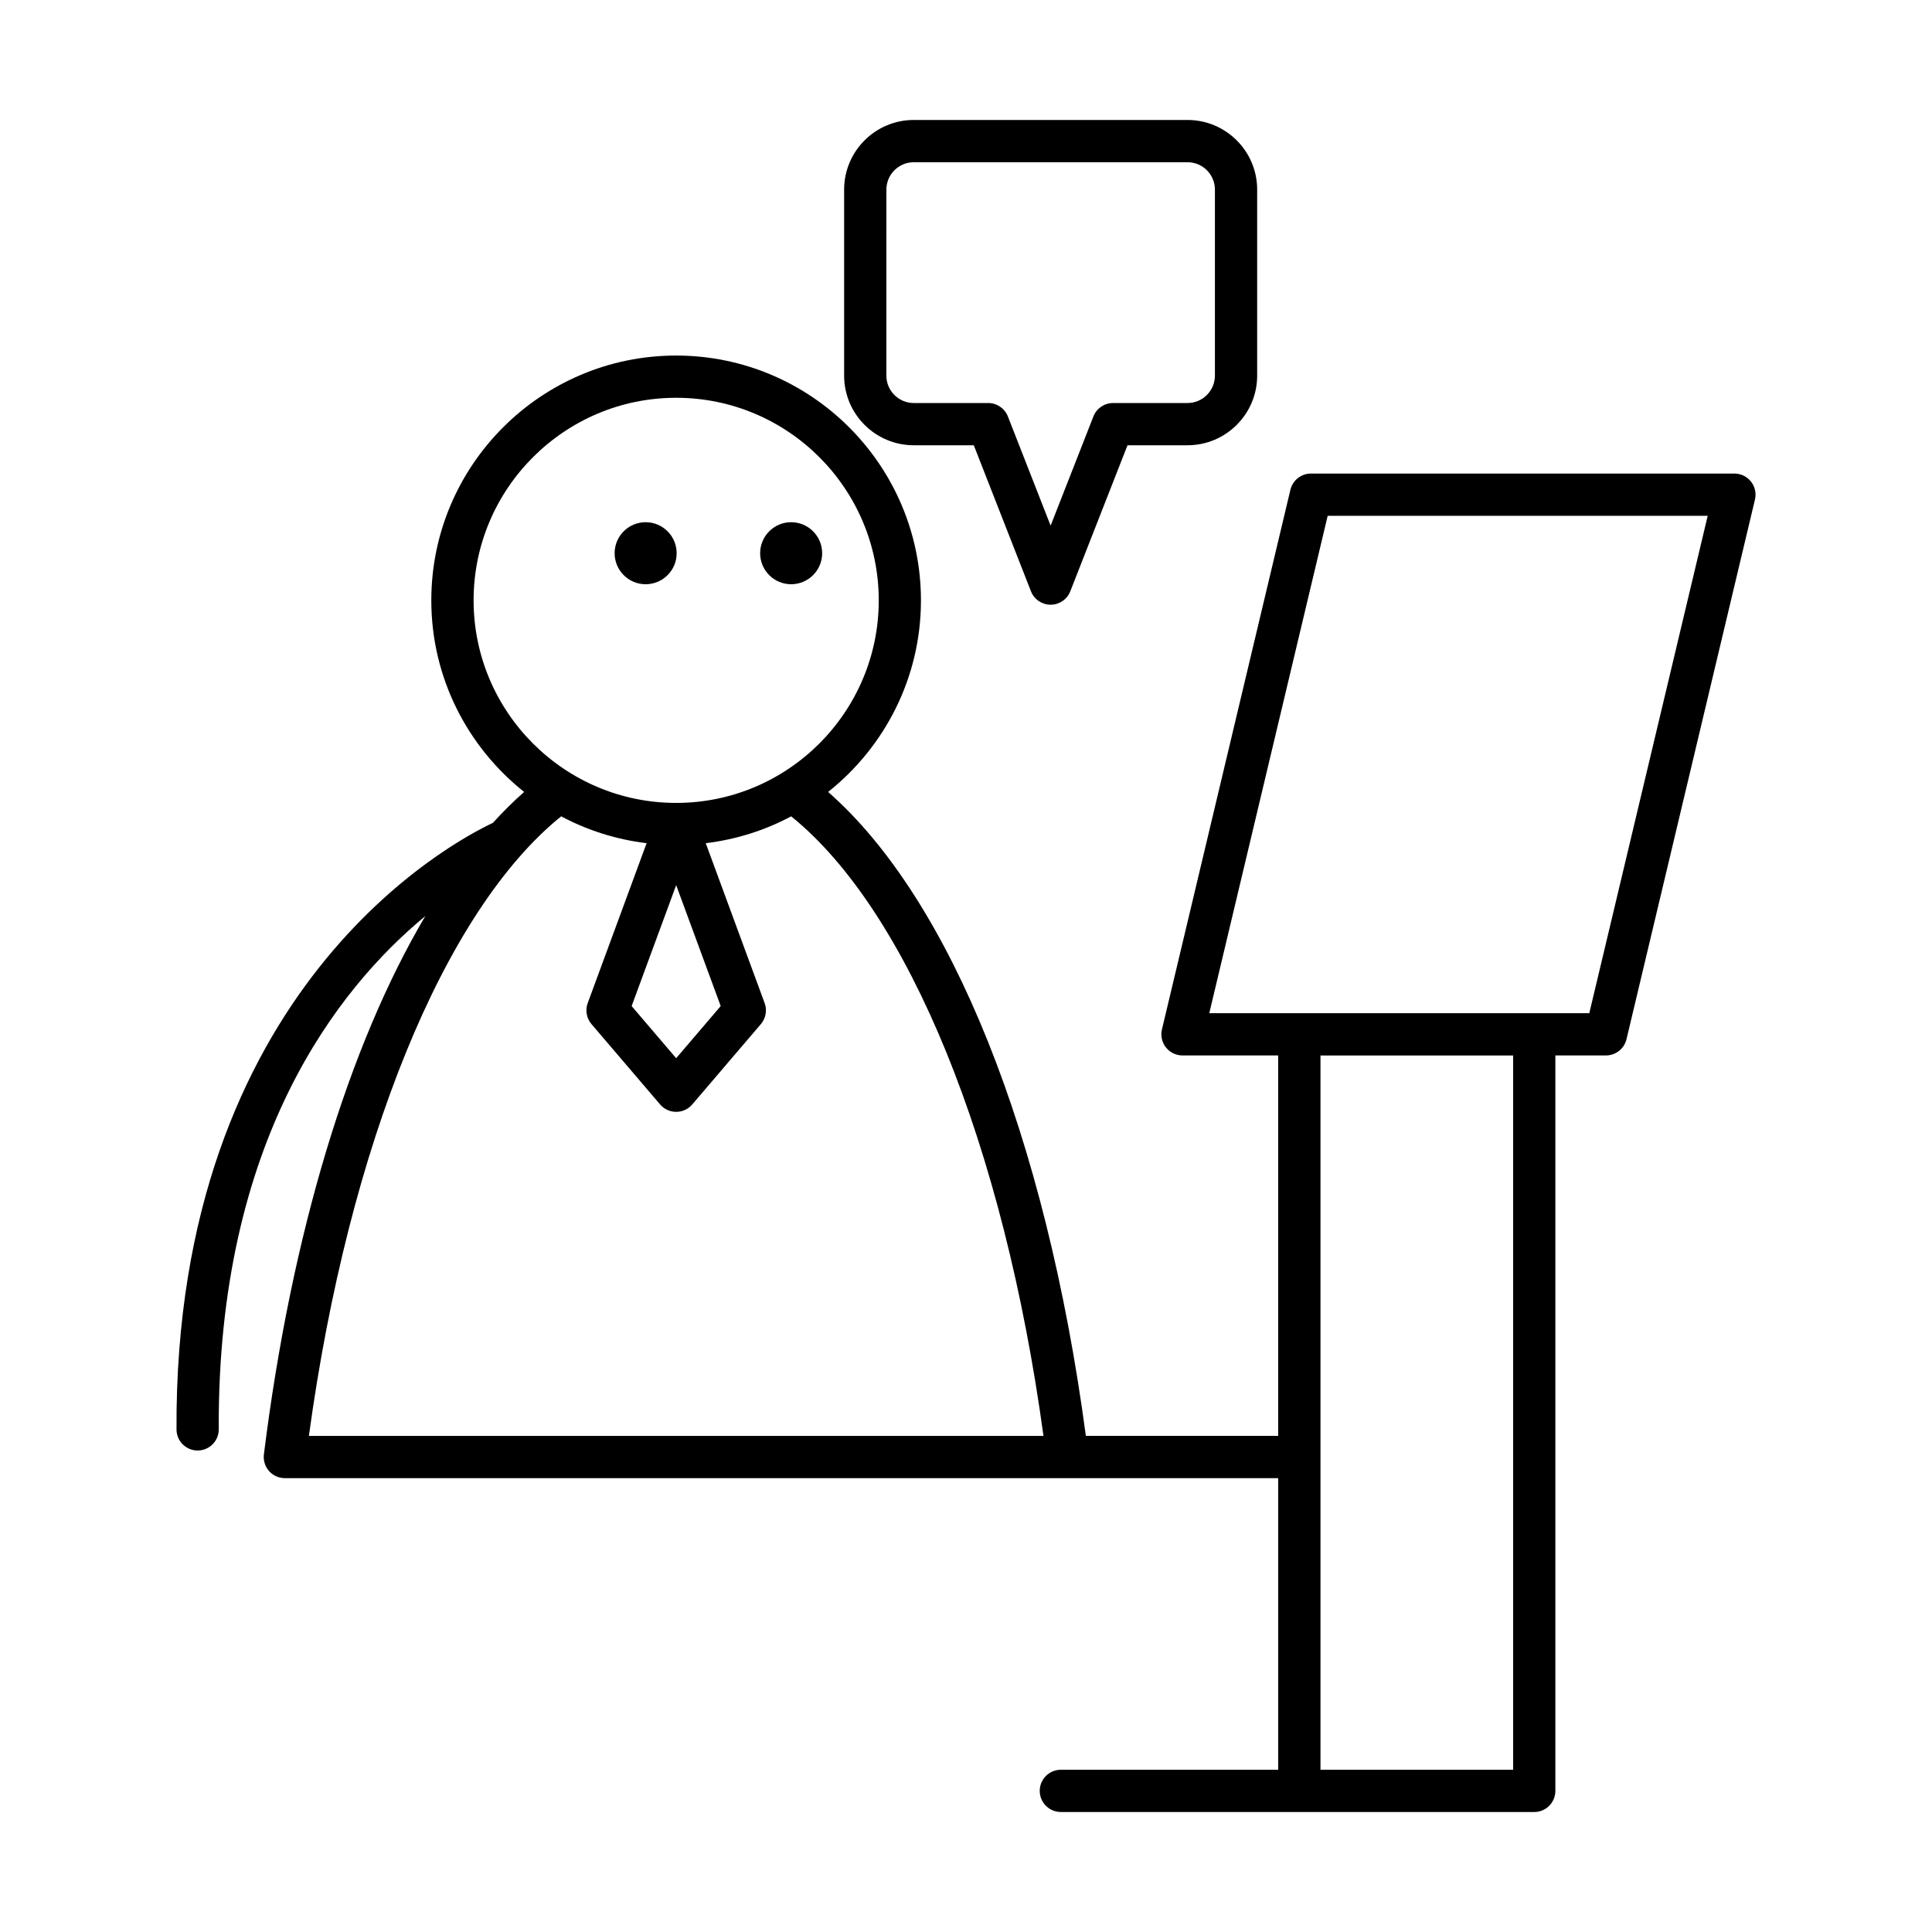 <?xml version="1.0" encoding="UTF-8"?>
<!-- Uploaded to: ICON Repo, www.svgrepo.com, Generator: ICON Repo Mixer Tools -->
<svg fill="#000000" width="800px" height="800px" version="1.1" viewBox="144 144 512 512" xmlns="http://www.w3.org/2000/svg">
 <g>
  <path d="m274.64 362.06c-10.418 4.875-84.461 43.715-83.863 160.77 0.016 3.082 2.519 5.57 5.598 5.57h0.027c3.094-0.016 5.586-2.535 5.57-5.625-0.391-76.543 31.566-116.85 54.742-136.01-20.254 34.246-35.469 84.027-42.781 142.67-0.195 1.59 0.297 3.191 1.355 4.398 1.066 1.203 2.59 1.891 4.199 1.891h263.25v77.281h-57.598c-3.094 0-5.598 2.508-5.598 5.598s2.504 5.598 5.598 5.598h125.45c3.094 0 5.598-2.508 5.598-5.598v-194.9h13.406c2.59 0 4.844-1.781 5.445-4.301l34.043-143.01c0.398-1.664 0.012-3.422-1.051-4.766-1.066-1.344-2.684-2.129-4.394-2.129h-112.22c-2.59 0-4.844 1.781-5.445 4.301l-34.043 143.01c-0.398 1.664-0.012 3.422 1.051 4.766 1.066 1.344 2.684 2.129 4.394 2.129h25.359v100.82h-50.969c-10.602-79.469-35.758-142.14-68.309-170.65 14.965-11.895 24.605-30.215 24.605-50.77 0-35.773-29.105-64.879-64.879-64.879-35.773 0-64.879 29.105-64.879 64.879 0 20.559 9.641 38.875 24.605 50.77-2.816 2.465-5.57 5.211-8.273 8.18zm270.36 250.95h-51.059v-189.3h51.059zm-80.531-200.5 31.379-131.81h100.71l-31.379 131.81zm-194.96-109.41c0-29.602 24.082-53.684 53.684-53.684s53.684 24.082 53.684 53.684c0 29.598-24.082 53.68-53.684 53.68s-53.684-24.078-53.684-53.68zm65.484 107.52-11.801 13.816-11.801-13.816 11.801-32.047zm-42.277-50.285c6.898 3.688 14.543 6.137 22.641 7.117l-15.605 42.375c-0.699 1.902-0.316 4.031 0.996 5.57l18.188 21.293c1.066 1.246 2.617 1.961 4.258 1.961s3.191-0.715 4.258-1.961l18.188-21.293c1.312-1.539 1.695-3.668 0.996-5.57l-15.605-42.375c8.094-0.98 15.738-3.426 22.641-7.113 31.059 25.066 56.328 87.012 66.859 164.19l-194.67-0.004c10.535-77.172 35.801-139.12 66.855-164.19z"/>
  <path d="m361.88 290.61c0 4.539-3.68 8.219-8.215 8.219-4.539 0-8.219-3.68-8.219-8.219 0-4.539 3.68-8.219 8.219-8.219 4.535 0 8.215 3.68 8.215 8.219"/>
  <path d="m323.32 290.61c0 4.539-3.68 8.219-8.219 8.219-4.539 0-8.219-3.68-8.219-8.219 0-4.539 3.68-8.219 8.219-8.219 4.539 0 8.219 3.68 8.219 8.219"/>
  <path d="m386.16 262h15.906l15.148 38.699c0.844 2.144 2.91 3.555 5.215 3.555 2.301 0 4.375-1.41 5.211-3.555l15.16-38.699h15.906c10.18 0 18.457-8.277 18.457-18.457v-49.293c0-10.176-8.277-18.457-18.457-18.457h-72.547c-10.18 0-18.457 8.277-18.457 18.457v49.293c0.004 10.18 8.277 18.457 18.457 18.457zm-7.258-67.75c0-4.004 3.258-7.258 7.258-7.258h72.547c4 0 7.258 3.254 7.258 7.258v49.293c0 4.004-3.258 7.262-7.258 7.262h-19.73c-2.301 0-4.375 1.41-5.211 3.555l-11.34 28.941-11.328-28.941c-0.844-2.144-2.914-3.555-5.215-3.555h-19.73c-4 0-7.258-3.258-7.258-7.262z"/>
 </g>
</svg>